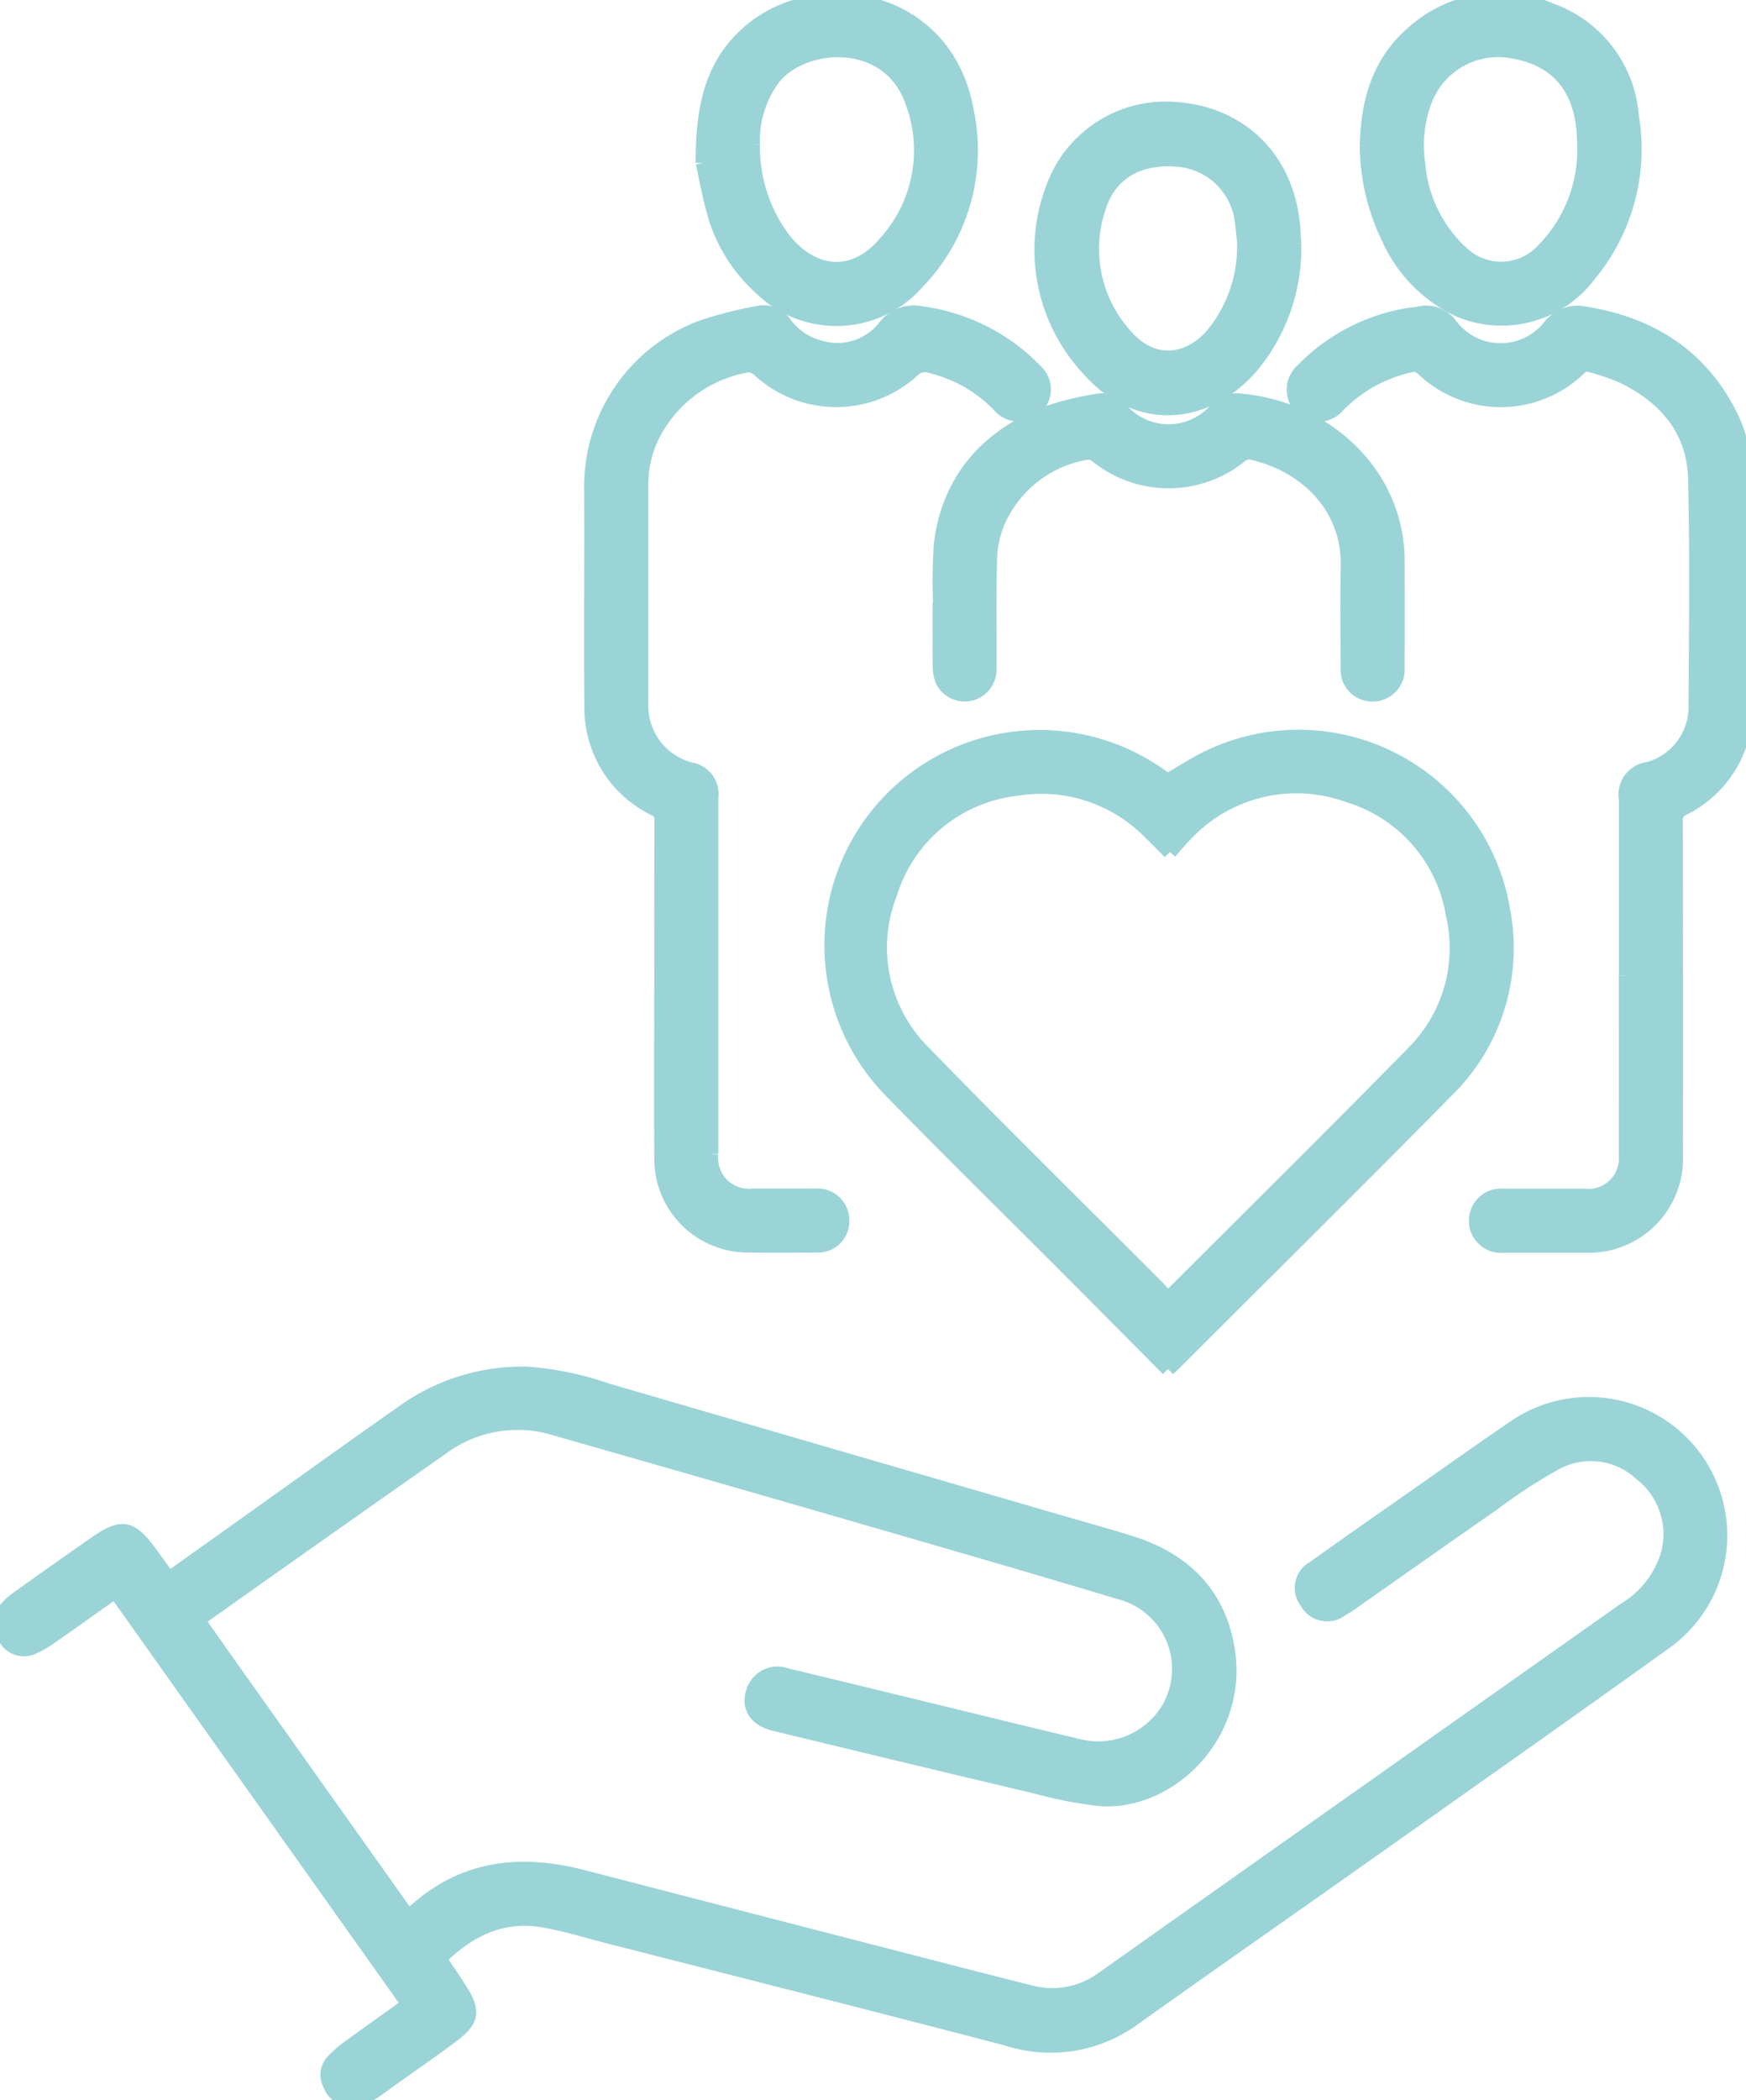 <?xml version="1.0" ?><svg xmlns="http://www.w3.org/2000/svg" xmlns:xlink="http://www.w3.org/1999/xlink" width="121.734" height="146.395" viewBox="0 0 121.734 146.395"><defs><clipPath id="a"><rect width="121.734" height="146.395" fill="#9bd4d7" stroke="#9bd4d7" stroke-width="1"/></clipPath></defs><g clip-path="url(#a)"><path d="M30.631,211.528c.515.772,1.029,1.5,1.5,2.26.874,1.4.79,2.028-.529,3.033-1.42,1.082-2.9,2.089-4.351,3.126-.533.38-1.052.785-1.614,1.119a1.694,1.694,0,0,1-2.622-.769,1.366,1.366,0,0,1,.2-1.606,6.919,6.919,0,0,1,1.067-.939c1.377-1.006,2.769-1.992,4.214-3.027L8.036,185.917c-1.471,1.043-2.887,2.06-4.319,3.054a8.11,8.11,0,0,1-1.478.871,1.485,1.485,0,0,1-1.89-.7,1.475,1.475,0,0,1,.013-1.92,4.618,4.618,0,0,1,.868-.8q2.712-1.94,5.446-3.847c1.795-1.255,2.431-1.148,3.734.611.447.6.884,1.216,1.359,1.869,1.42-1.009,2.806-1.993,4.191-2.979,4.025-2.866,8.035-5.754,12.08-8.592a14.244,14.244,0,0,1,8.708-2.721,21.714,21.714,0,0,1,5.516,1.142q15.807,4.607,31.621,9.2c1.655.481,3.318.939,4.962,1.455,3.653,1.146,6.082,3.5,6.733,7.342,1.018,6.009-4.078,10.873-8.9,10.495a29.1,29.1,0,0,1-4.372-.843q-9.171-2.173-18.33-4.4c-1.438-.347-1.946-1.412-1.278-2.628a1.746,1.746,0,0,1,2.127-.747c3.122.747,6.24,1.51,9.36,2.267,3.6.874,7.2,1.765,10.8,2.615a5.724,5.724,0,0,0,6.366-2.36,5.52,5.52,0,0,0-3.313-8.319c-5.309-1.6-10.639-3.143-15.966-4.687q-11.731-3.4-23.473-6.754a8.879,8.879,0,0,0-7.814,1.391q-7.851,5.5-15.669,11.042c-.435.307-.867.617-1.335.949,1.066,1.508,2.1,2.98,3.147,4.449q5.529,7.792,11.061,15.582c.381.537.574.6,1.039.188,3.423-3.037,7.366-3.4,11.607-2.3q13.094,3.39,26.191,6.766c1.651.426,3.3.842,4.956,1.262a5.969,5.969,0,0,0,5.141-.971q9.379-6.637,18.764-13.266,8.8-6.219,17.6-12.432a6.817,6.817,0,0,0,2.97-3.739,5.344,5.344,0,0,0-1.835-5.731,5.15,5.15,0,0,0-6.1-.682,38.5,38.5,0,0,0-4.275,2.8c-3.228,2.241-6.437,4.509-9.654,6.764a9.619,9.619,0,0,1-.9.585,1.6,1.6,0,0,1-2.374-.521,1.571,1.571,0,0,1,.483-2.376c2.338-1.677,4.7-3.318,7.057-4.97,2.242-1.572,4.472-3.161,6.735-4.7a9.149,9.149,0,0,1,10.855,14.73c-6.9,4.958-13.846,9.841-20.781,14.745-5.509,3.9-11.046,7.752-16.538,11.672a9.824,9.824,0,0,1-8.716,1.328c-9.261-2.421-18.544-4.766-27.818-7.136-1.535-.392-3.056-.876-4.615-1.128-2.865-.464-5.172.722-7.16,2.7" transform="translate(0 -75.008)" fill="#9bd4d7" stroke="#9bd4d7" stroke-width="1"/><path d="M126.787,135.654c-2.4-2.414-4.749-4.782-7.1-7.141-4.038-4.046-8.12-8.047-12.11-12.141a14.505,14.505,0,0,1,19.159-21.708c1.033-.589,2.008-1.244,3.062-1.727a14.456,14.456,0,0,1,20.351,10.781,13.881,13.881,0,0,1-3.927,12.515c-6.309,6.406-12.707,12.725-19.068,19.08-.1.1-.2.187-.362.341m.126-36.035c-.548-.546-.936-.943-1.336-1.329a10.619,10.619,0,0,0-9.418-3.076,10.436,10.436,0,0,0-8.757,7.29,10.309,10.309,0,0,0,2.39,11.138c5.362,5.528,10.864,10.92,16.3,16.373.233.233.424.507.631.758.19-.158.254-.2.309-.258,5.613-5.614,11.265-11.192,16.822-16.861a10.324,10.324,0,0,0,2.8-9.664,10.468,10.468,0,0,0-7.329-8.337A10.592,10.592,0,0,0,128.5,97.889a20.272,20.272,0,0,0-1.591,1.73" transform="translate(-45.351 -40.23)" fill="#9bd4d7" stroke="#9bd4d7" stroke-width="1"/><path d="M184.043,85.051q0-6.135,0-12.27a1.789,1.789,0,0,1,1.555-2.106,4.494,4.494,0,0,0,3.3-4.382c.025-5.281.093-10.565-.03-15.843-.081-3.461-2.107-5.751-5.135-7.2a16.894,16.894,0,0,0-2.133-.724.778.778,0,0,0-.844.228,7.854,7.854,0,0,1-10.882.005.885.885,0,0,0-.908-.224,10.057,10.057,0,0,0-5.02,2.8,1.7,1.7,0,0,1-1.829.541,1.674,1.674,0,0,1-1.216-1.4,1.781,1.781,0,0,1,.6-1.6,13.244,13.244,0,0,1,7.243-3.824c.311-.058.631-.071.941-.137a2.047,2.047,0,0,1,2.126.847,4.379,4.379,0,0,0,6.892.1,2.444,2.444,0,0,1,2.446-.936c4.538.722,8.051,2.9,10.158,7.081a10.3,10.3,0,0,1,1.07,4.656c.013,5.182.04,10.364-.005,15.546a7.777,7.777,0,0,1-4.342,7.2.866.866,0,0,0-.525.913q.019,11.645.008,23.289a6.071,6.071,0,0,1-6.268,6.277q-2.859,0-5.718,0a1.744,1.744,0,1,1,0-3.465c1.886,0,3.772,0,5.658,0a2.62,2.62,0,0,0,2.849-2.854q.013-6.254,0-12.509" transform="translate(-70.671 -17.068)" fill="#9bd4d7" stroke="#9bd4d7" stroke-width="1"/><path d="M78.413,86.087c0-3.951-.006-7.9.008-11.854a.776.776,0,0,0-.493-.806,7.79,7.79,0,0,1-4.386-7.182c-.059-5.063.016-10.127-.019-15.189A11.839,11.839,0,0,1,81.175,39.9a27.885,27.885,0,0,1,3.9-1.006,1.8,1.8,0,0,1,1.937.737,4.413,4.413,0,0,0,2.528,1.677,4.2,4.2,0,0,0,4.406-1.4,2.545,2.545,0,0,1,2.6-1,13.54,13.54,0,0,1,7.968,4.034,1.731,1.731,0,0,1-.8,2.953,1.77,1.77,0,0,1-1.764-.6,9.822,9.822,0,0,0-4.794-2.725,1.161,1.161,0,0,0-1.217.287A7.9,7.9,0,0,1,85.2,42.811a1.1,1.1,0,0,0-.816-.285,9.147,9.147,0,0,0-6.674,5.045A7.861,7.861,0,0,0,77,51.039q0,7.5,0,15.01a4.588,4.588,0,0,0,3.441,4.65,1.724,1.724,0,0,1,1.437,1.956q0,12.42,0,24.839a2.641,2.641,0,0,0,2.913,2.912h.655c1.231,0,2.462,0,3.693,0a1.724,1.724,0,0,1,1.877,1.715,1.7,1.7,0,0,1-1.836,1.746c-1.589.009-3.177.016-4.766,0a6.025,6.025,0,0,1-6-5.989c-.026-3.931-.006-7.863-.008-11.794" transform="translate(-32.295 -17.062)" fill="#9bd4d7" stroke="#9bd4d7" stroke-width="1"/><path d="M116.9,64.34a38.443,38.443,0,0,1,.028-4.52c.523-4.376,3.049-7.319,7.006-9.026a21.115,21.115,0,0,1,3.952-1,1.685,1.685,0,0,1,1.59.619,4.4,4.4,0,0,0,6.67-.029,1.78,1.78,0,0,1,1.483-.608c5.807.412,11.137,4.882,11.134,11.253,0,2.462.01,4.924-.005,7.385a1.737,1.737,0,0,1-2.285,1.757,1.7,1.7,0,0,1-1.18-1.734c-.006-2.382-.038-4.765.006-7.147.079-4.28-3.142-7.122-6.756-7.891a.959.959,0,0,0-.692.183,7.946,7.946,0,0,1-10.063.033.973.973,0,0,0-.684-.214,8.242,8.242,0,0,0-6.261,4.952,7.476,7.476,0,0,0-.506,2.6c-.067,2.54-.017,5.081-.035,7.622a1.721,1.721,0,0,1-3.283.679,2.526,2.526,0,0,1-.164-.925c-.017-1.33-.007-2.661-.007-3.991h.052" transform="translate(-51.324 -21.858)" fill="#9bd4d7" stroke="#9bd4d7" stroke-width="1"/><path d="M169.974,10.159c.056-2.972.793-5.717,3.1-7.762A9.047,9.047,0,0,1,182.8.717a8.535,8.535,0,0,1,5.635,7.409,13.666,13.666,0,0,1-2.981,11.023,7.619,7.619,0,0,1-9.019,2.468,10.053,10.053,0,0,1-4.952-5.017,14.971,14.971,0,0,1-1.514-6.439m15.164-.006c-.012-.264-.02-.581-.042-.9-.223-3.272-1.964-5.217-5.093-5.7a5.46,5.46,0,0,0-5.994,3.474,8.806,8.806,0,0,0-.458,4.449,9.427,9.427,0,0,0,2.977,6.116,4,4,0,0,0,5.729-.128,9.985,9.985,0,0,0,2.879-7.317" transform="translate(-74.666 0)" fill="#9bd4d7" stroke="#9bd4d7" stroke-width="1"/><path d="M87.4,11.376c-.024-3.919.656-6.939,3.31-9.187,4.677-3.962,13.6-2.555,15.071,5.53a13.2,13.2,0,0,1-3.368,11.905,7.514,7.514,0,0,1-10.994.449,11.062,11.062,0,0,1-3.105-4.791c-.45-1.467-.705-2.994-.913-3.907m3.478-1.3a10.743,10.743,0,0,0,2.13,6.614c2.063,2.615,4.932,2.841,7.083.313a9.618,9.618,0,0,0,1.88-9.966c-1.656-4.565-7.447-4.2-9.582-1.673a7.252,7.252,0,0,0-1.511,4.712" transform="translate(-38.394 -0.026)" fill="#9bd4d7" stroke="#9bd4d7" stroke-width="1"/><path d="M147.13,22.933a12.91,12.91,0,0,1-2.985,8.558c-3.3,3.768-8.11,3.93-11.38.134a12.137,12.137,0,0,1-2.25-13.063A8.336,8.336,0,0,1,139,13.57c4.277.334,7.765,3.35,8.079,8.513.02.336.037.673.047.851m-3.471-.071c-.034-.324-.079-.877-.153-1.427a4.893,4.893,0,0,0-4.366-4.35c-2.773-.283-4.878.879-5.629,3.322a9,9,0,0,0,1.91,9c1.775,2.037,4.243,1.924,6.033-.112a9.7,9.7,0,0,0,2.2-6.435" transform="translate(-56.901 -5.949)" fill="#9bd4d7" stroke="#9bd4d7" stroke-width="1"/></g></svg>